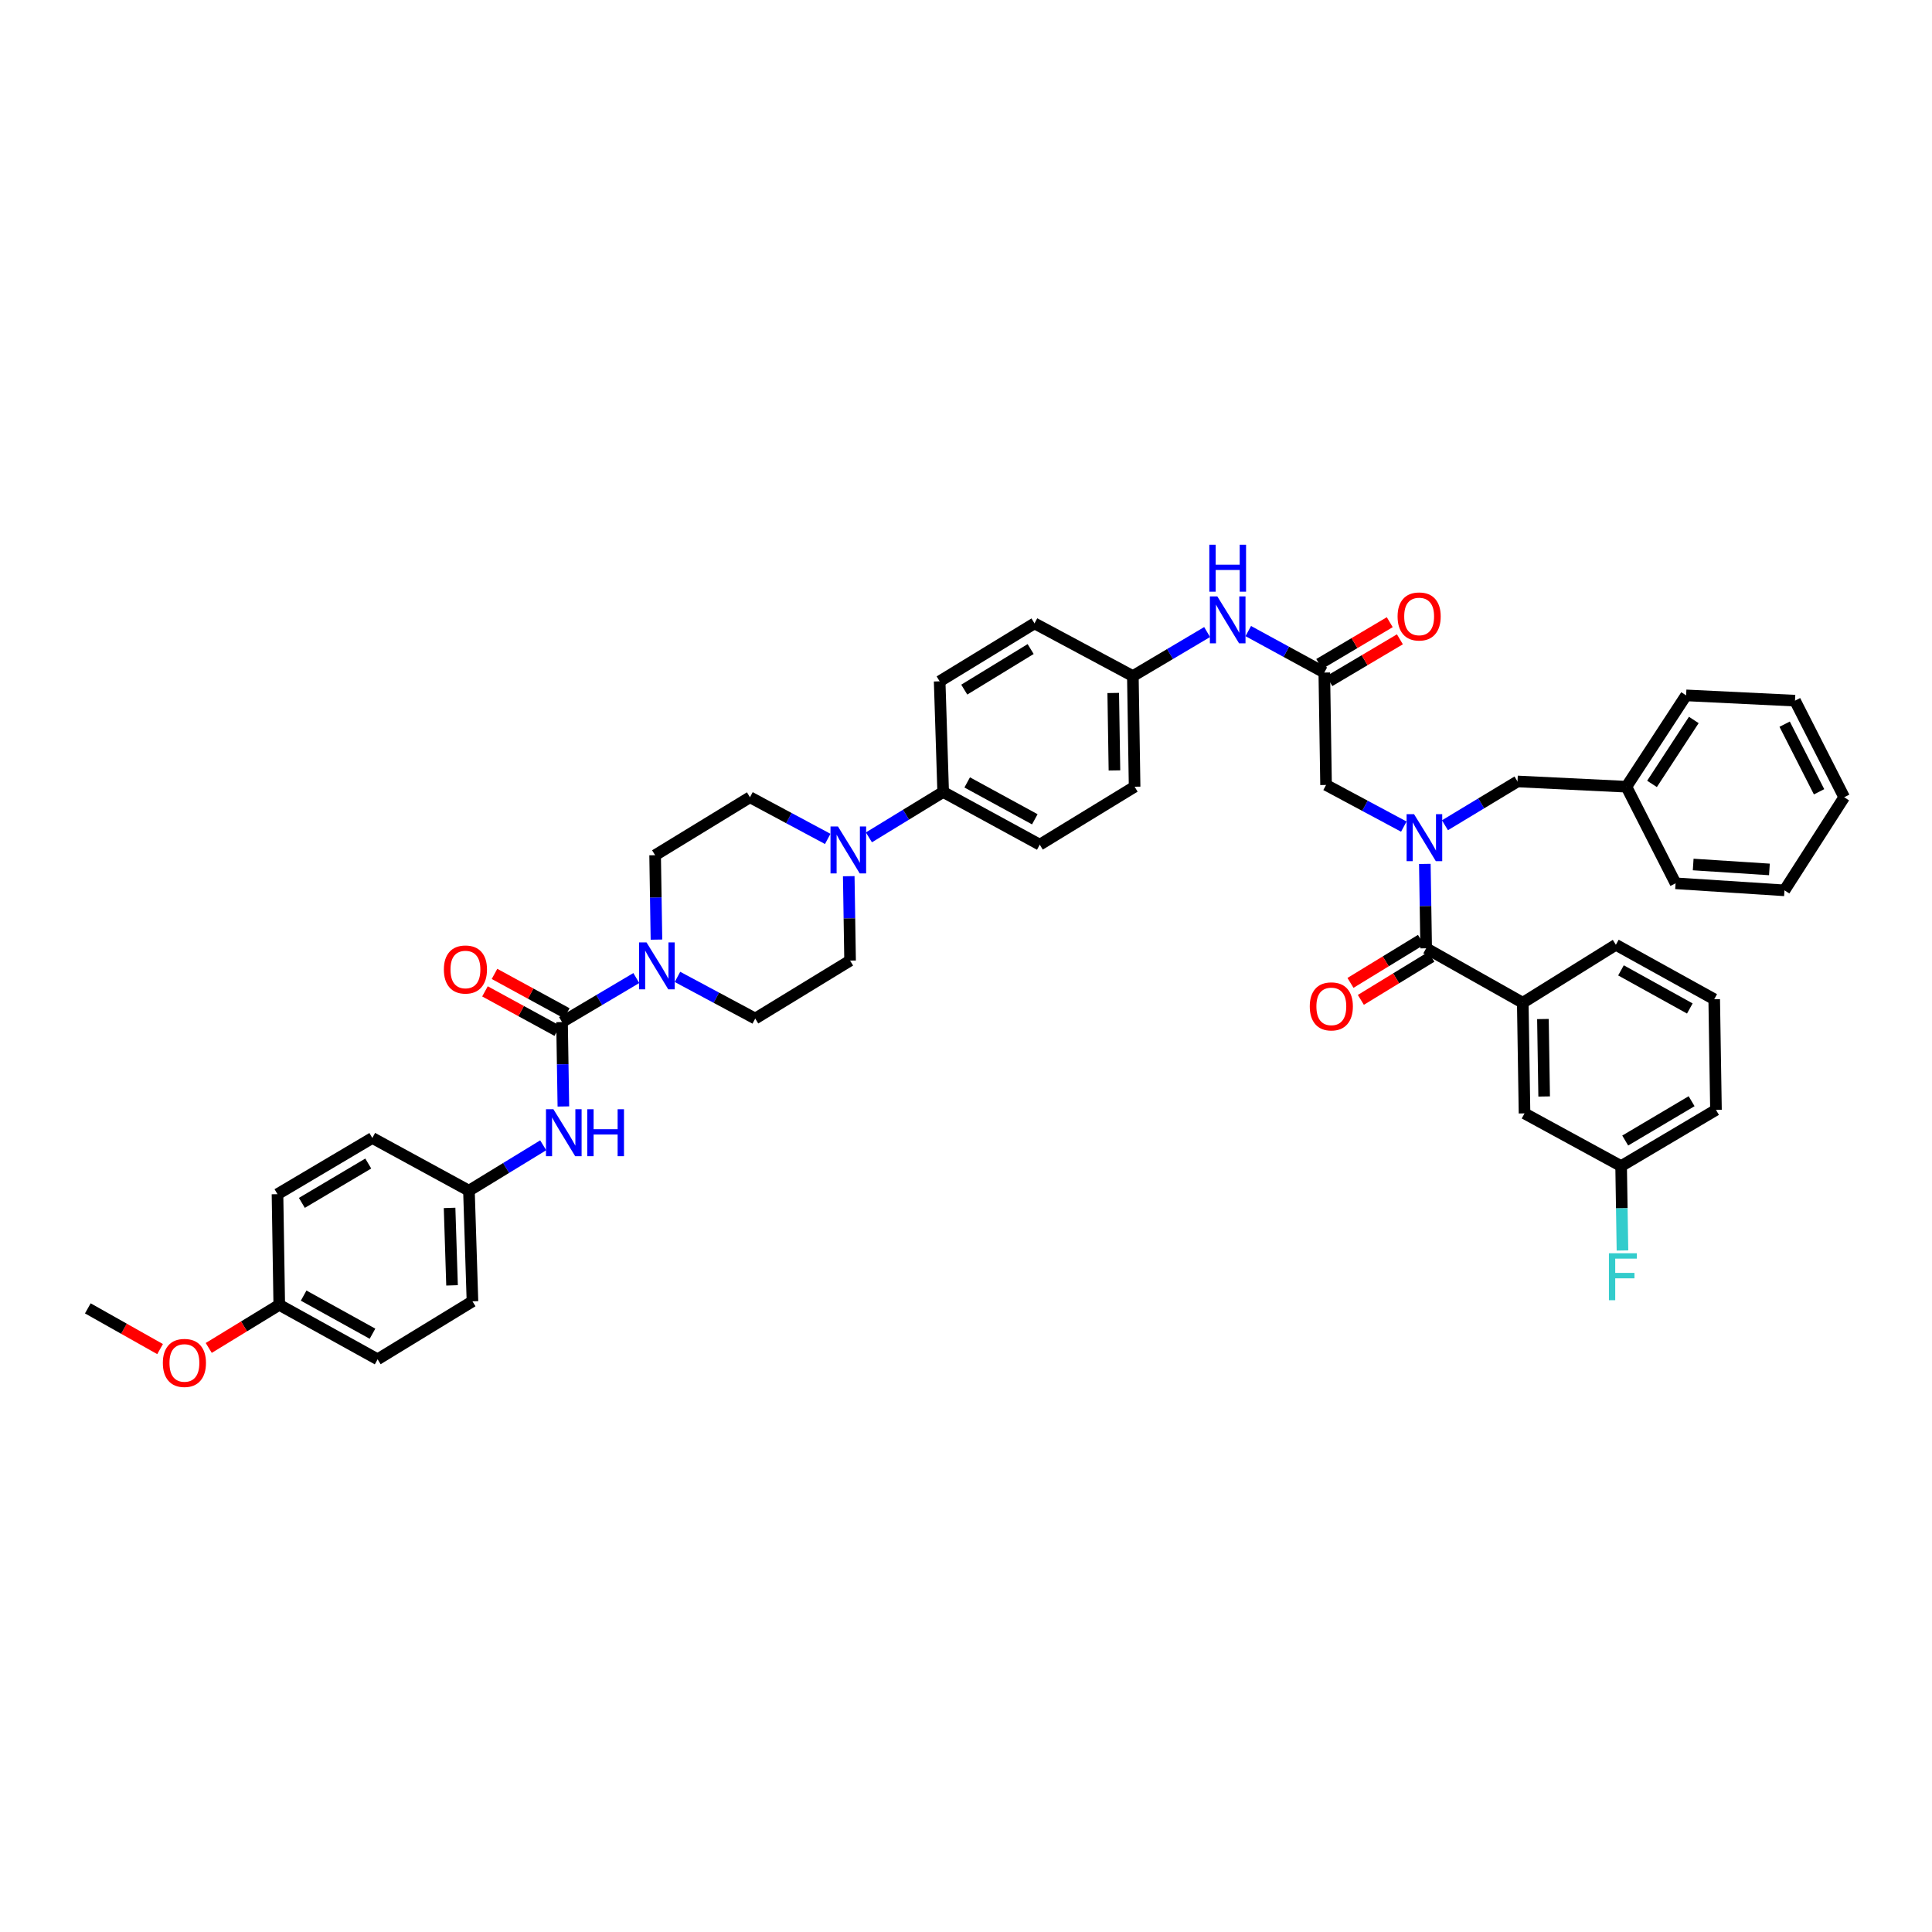 <?xml version='1.0' encoding='iso-8859-1'?>
<svg version='1.1' baseProfile='full'
              xmlns='http://www.w3.org/2000/svg'
                      xmlns:rdkit='http://www.rdkit.org/xml'
                      xmlns:xlink='http://www.w3.org/1999/xlink'
                  xml:space='preserve'
width='1000px' height='1000px' viewBox='0 0 1000 1000'>
<!-- END OF HEADER -->
<rect style='opacity:1.0;fill:#FFFFFF;stroke:none' width='1000' height='1000' x='0' y='0'> </rect>
<path class='bond-0' d='M 726.613,427.855 L 706.488,417.074' style='fill:none;fill-rule:evenodd;stroke:#0000FF;stroke-width:6px;stroke-linecap:butt;stroke-linejoin:miter;stroke-opacity:1' />
<path class='bond-0' d='M 706.488,417.074 L 686.364,406.294' style='fill:none;fill-rule:evenodd;stroke:#000000;stroke-width:6px;stroke-linecap:butt;stroke-linejoin:miter;stroke-opacity:1' />
<path class='bond-1' d='M 737.491,447.153 L 737.838,468.997' style='fill:none;fill-rule:evenodd;stroke:#0000FF;stroke-width:6px;stroke-linecap:butt;stroke-linejoin:miter;stroke-opacity:1' />
<path class='bond-1' d='M 737.838,468.997 L 738.185,490.841' style='fill:none;fill-rule:evenodd;stroke:#000000;stroke-width:6px;stroke-linecap:butt;stroke-linejoin:miter;stroke-opacity:1' />
<path class='bond-2' d='M 747.901,427.151 L 766.679,415.812' style='fill:none;fill-rule:evenodd;stroke:#0000FF;stroke-width:6px;stroke-linecap:butt;stroke-linejoin:miter;stroke-opacity:1' />
<path class='bond-2' d='M 766.679,415.812 L 785.457,404.474' style='fill:none;fill-rule:evenodd;stroke:#000000;stroke-width:6px;stroke-linecap:butt;stroke-linejoin:miter;stroke-opacity:1' />
<path class='bond-3' d='M 788.181,519.023 L 789.091,576.292' style='fill:none;fill-rule:evenodd;stroke:#000000;stroke-width:6px;stroke-linecap:butt;stroke-linejoin:miter;stroke-opacity:1' />
<path class='bond-3' d='M 798.616,527.45 L 799.253,567.538' style='fill:none;fill-rule:evenodd;stroke:#000000;stroke-width:6px;stroke-linecap:butt;stroke-linejoin:miter;stroke-opacity:1' />
<path class='bond-4' d='M 788.181,519.023 L 836.368,489.021' style='fill:none;fill-rule:evenodd;stroke:#000000;stroke-width:6px;stroke-linecap:butt;stroke-linejoin:miter;stroke-opacity:1' />
<path class='bond-5' d='M 788.181,519.023 L 738.185,490.841' style='fill:none;fill-rule:evenodd;stroke:#000000;stroke-width:6px;stroke-linecap:butt;stroke-linejoin:miter;stroke-opacity:1' />
<path class='bond-6' d='M 735.5,486.446 L 717.252,497.596' style='fill:none;fill-rule:evenodd;stroke:#000000;stroke-width:6px;stroke-linecap:butt;stroke-linejoin:miter;stroke-opacity:1' />
<path class='bond-6' d='M 717.252,497.596 L 699.005,508.746' style='fill:none;fill-rule:evenodd;stroke:#FF0000;stroke-width:6px;stroke-linecap:butt;stroke-linejoin:miter;stroke-opacity:1' />
<path class='bond-6' d='M 740.87,495.236 L 722.623,506.385' style='fill:none;fill-rule:evenodd;stroke:#000000;stroke-width:6px;stroke-linecap:butt;stroke-linejoin:miter;stroke-opacity:1' />
<path class='bond-6' d='M 722.623,506.385 L 704.376,517.535' style='fill:none;fill-rule:evenodd;stroke:#FF0000;stroke-width:6px;stroke-linecap:butt;stroke-linejoin:miter;stroke-opacity:1' />
<path class='bond-7' d='M 789.091,576.292 L 839.092,603.565' style='fill:none;fill-rule:evenodd;stroke:#000000;stroke-width:6px;stroke-linecap:butt;stroke-linejoin:miter;stroke-opacity:1' />
<path class='bond-8' d='M 839.092,603.565 L 839.439,625.409' style='fill:none;fill-rule:evenodd;stroke:#000000;stroke-width:6px;stroke-linecap:butt;stroke-linejoin:miter;stroke-opacity:1' />
<path class='bond-8' d='M 839.439,625.409 L 839.786,647.253' style='fill:none;fill-rule:evenodd;stroke:#33CCCC;stroke-width:6px;stroke-linecap:butt;stroke-linejoin:miter;stroke-opacity:1' />
<path class='bond-9' d='M 839.092,603.565 L 888.184,574.478' style='fill:none;fill-rule:evenodd;stroke:#000000;stroke-width:6px;stroke-linecap:butt;stroke-linejoin:miter;stroke-opacity:1' />
<path class='bond-9' d='M 841.206,590.34 L 875.57,569.98' style='fill:none;fill-rule:evenodd;stroke:#000000;stroke-width:6px;stroke-linecap:butt;stroke-linejoin:miter;stroke-opacity:1' />
<path class='bond-10' d='M 841.822,407.204 L 785.457,404.474' style='fill:none;fill-rule:evenodd;stroke:#000000;stroke-width:6px;stroke-linecap:butt;stroke-linejoin:miter;stroke-opacity:1' />
<path class='bond-11' d='M 841.822,407.204 L 872.728,359.926' style='fill:none;fill-rule:evenodd;stroke:#000000;stroke-width:6px;stroke-linecap:butt;stroke-linejoin:miter;stroke-opacity:1' />
<path class='bond-11' d='M 855.079,405.748 L 876.713,372.654' style='fill:none;fill-rule:evenodd;stroke:#000000;stroke-width:6px;stroke-linecap:butt;stroke-linejoin:miter;stroke-opacity:1' />
<path class='bond-12' d='M 841.822,407.204 L 867.275,457.199' style='fill:none;fill-rule:evenodd;stroke:#000000;stroke-width:6px;stroke-linecap:butt;stroke-linejoin:miter;stroke-opacity:1' />
<path class='bond-13' d='M 688.08,352.54 L 706.333,341.723' style='fill:none;fill-rule:evenodd;stroke:#000000;stroke-width:6px;stroke-linecap:butt;stroke-linejoin:miter;stroke-opacity:1' />
<path class='bond-13' d='M 706.333,341.723 L 724.586,330.906' style='fill:none;fill-rule:evenodd;stroke:#FF0000;stroke-width:6px;stroke-linecap:butt;stroke-linejoin:miter;stroke-opacity:1' />
<path class='bond-13' d='M 682.829,343.679 L 701.082,332.862' style='fill:none;fill-rule:evenodd;stroke:#000000;stroke-width:6px;stroke-linecap:butt;stroke-linejoin:miter;stroke-opacity:1' />
<path class='bond-13' d='M 701.082,332.862 L 719.335,322.045' style='fill:none;fill-rule:evenodd;stroke:#FF0000;stroke-width:6px;stroke-linecap:butt;stroke-linejoin:miter;stroke-opacity:1' />
<path class='bond-14' d='M 685.454,348.109 L 686.364,406.294' style='fill:none;fill-rule:evenodd;stroke:#000000;stroke-width:6px;stroke-linecap:butt;stroke-linejoin:miter;stroke-opacity:1' />
<path class='bond-15' d='M 685.454,348.109 L 665.775,337.376' style='fill:none;fill-rule:evenodd;stroke:#000000;stroke-width:6px;stroke-linecap:butt;stroke-linejoin:miter;stroke-opacity:1' />
<path class='bond-15' d='M 665.775,337.376 L 646.095,326.642' style='fill:none;fill-rule:evenodd;stroke:#0000FF;stroke-width:6px;stroke-linecap:butt;stroke-linejoin:miter;stroke-opacity:1' />
<path class='bond-16' d='M 624.808,327.146 L 605.587,338.538' style='fill:none;fill-rule:evenodd;stroke:#0000FF;stroke-width:6px;stroke-linecap:butt;stroke-linejoin:miter;stroke-opacity:1' />
<path class='bond-16' d='M 605.587,338.538 L 586.367,349.929' style='fill:none;fill-rule:evenodd;stroke:#000000;stroke-width:6px;stroke-linecap:butt;stroke-linejoin:miter;stroke-opacity:1' />
<path class='bond-17' d='M 339.783,486.342 L 339.436,464.5' style='fill:none;fill-rule:evenodd;stroke:#0000FF;stroke-width:6px;stroke-linecap:butt;stroke-linejoin:miter;stroke-opacity:1' />
<path class='bond-17' d='M 339.436,464.5 L 339.089,442.659' style='fill:none;fill-rule:evenodd;stroke:#000000;stroke-width:6px;stroke-linecap:butt;stroke-linejoin:miter;stroke-opacity:1' />
<path class='bond-18' d='M 329.353,506.236 L 310.13,517.628' style='fill:none;fill-rule:evenodd;stroke:#0000FF;stroke-width:6px;stroke-linecap:butt;stroke-linejoin:miter;stroke-opacity:1' />
<path class='bond-18' d='M 310.13,517.628 L 290.907,529.02' style='fill:none;fill-rule:evenodd;stroke:#000000;stroke-width:6px;stroke-linecap:butt;stroke-linejoin:miter;stroke-opacity:1' />
<path class='bond-19' d='M 350.661,505.64 L 370.786,516.42' style='fill:none;fill-rule:evenodd;stroke:#0000FF;stroke-width:6px;stroke-linecap:butt;stroke-linejoin:miter;stroke-opacity:1' />
<path class='bond-19' d='M 370.786,516.42 L 390.91,527.2' style='fill:none;fill-rule:evenodd;stroke:#000000;stroke-width:6px;stroke-linecap:butt;stroke-linejoin:miter;stroke-opacity:1' />
<path class='bond-20' d='M 192.724,589.018 L 143.632,618.111' style='fill:none;fill-rule:evenodd;stroke:#000000;stroke-width:6px;stroke-linecap:butt;stroke-linejoin:miter;stroke-opacity:1' />
<path class='bond-20' d='M 190.611,602.243 L 156.247,622.608' style='fill:none;fill-rule:evenodd;stroke:#000000;stroke-width:6px;stroke-linecap:butt;stroke-linejoin:miter;stroke-opacity:1' />
<path class='bond-21' d='M 192.724,589.018 L 242.725,616.291' style='fill:none;fill-rule:evenodd;stroke:#000000;stroke-width:6px;stroke-linecap:butt;stroke-linejoin:miter;stroke-opacity:1' />
<path class='bond-22' d='M 293.373,524.499 L 274.664,514.294' style='fill:none;fill-rule:evenodd;stroke:#000000;stroke-width:6px;stroke-linecap:butt;stroke-linejoin:miter;stroke-opacity:1' />
<path class='bond-22' d='M 274.664,514.294 L 255.954,504.089' style='fill:none;fill-rule:evenodd;stroke:#FF0000;stroke-width:6px;stroke-linecap:butt;stroke-linejoin:miter;stroke-opacity:1' />
<path class='bond-22' d='M 288.441,533.541 L 269.731,523.337' style='fill:none;fill-rule:evenodd;stroke:#000000;stroke-width:6px;stroke-linecap:butt;stroke-linejoin:miter;stroke-opacity:1' />
<path class='bond-22' d='M 269.731,523.337 L 251.022,513.132' style='fill:none;fill-rule:evenodd;stroke:#FF0000;stroke-width:6px;stroke-linecap:butt;stroke-linejoin:miter;stroke-opacity:1' />
<path class='bond-23' d='M 290.907,529.02 L 291.254,550.864' style='fill:none;fill-rule:evenodd;stroke:#000000;stroke-width:6px;stroke-linecap:butt;stroke-linejoin:miter;stroke-opacity:1' />
<path class='bond-23' d='M 291.254,550.864 L 291.601,572.708' style='fill:none;fill-rule:evenodd;stroke:#0000FF;stroke-width:6px;stroke-linecap:butt;stroke-linejoin:miter;stroke-opacity:1' />
<path class='bond-24' d='M 281.16,592.806 L 261.943,604.549' style='fill:none;fill-rule:evenodd;stroke:#0000FF;stroke-width:6px;stroke-linecap:butt;stroke-linejoin:miter;stroke-opacity:1' />
<path class='bond-24' d='M 261.943,604.549 L 242.725,616.291' style='fill:none;fill-rule:evenodd;stroke:#000000;stroke-width:6px;stroke-linecap:butt;stroke-linejoin:miter;stroke-opacity:1' />
<path class='bond-25' d='M 143.632,618.111 L 144.542,675.385' style='fill:none;fill-rule:evenodd;stroke:#000000;stroke-width:6px;stroke-linecap:butt;stroke-linejoin:miter;stroke-opacity:1' />
<path class='bond-26' d='M 144.542,675.385 L 195.453,703.568' style='fill:none;fill-rule:evenodd;stroke:#000000;stroke-width:6px;stroke-linecap:butt;stroke-linejoin:miter;stroke-opacity:1' />
<path class='bond-26' d='M 157.167,670.601 L 192.805,690.329' style='fill:none;fill-rule:evenodd;stroke:#000000;stroke-width:6px;stroke-linecap:butt;stroke-linejoin:miter;stroke-opacity:1' />
<path class='bond-27' d='M 144.542,675.385 L 126.295,686.537' style='fill:none;fill-rule:evenodd;stroke:#000000;stroke-width:6px;stroke-linecap:butt;stroke-linejoin:miter;stroke-opacity:1' />
<path class='bond-27' d='M 126.295,686.537 L 108.047,697.689' style='fill:none;fill-rule:evenodd;stroke:#FF0000;stroke-width:6px;stroke-linecap:butt;stroke-linejoin:miter;stroke-opacity:1' />
<path class='bond-28' d='M 449.749,433.417 L 468.966,421.672' style='fill:none;fill-rule:evenodd;stroke:#0000FF;stroke-width:6px;stroke-linecap:butt;stroke-linejoin:miter;stroke-opacity:1' />
<path class='bond-28' d='M 468.966,421.672 L 488.183,409.928' style='fill:none;fill-rule:evenodd;stroke:#000000;stroke-width:6px;stroke-linecap:butt;stroke-linejoin:miter;stroke-opacity:1' />
<path class='bond-29' d='M 439.308,453.516 L 439.655,475.36' style='fill:none;fill-rule:evenodd;stroke:#0000FF;stroke-width:6px;stroke-linecap:butt;stroke-linejoin:miter;stroke-opacity:1' />
<path class='bond-29' d='M 439.655,475.36 L 440.002,497.204' style='fill:none;fill-rule:evenodd;stroke:#000000;stroke-width:6px;stroke-linecap:butt;stroke-linejoin:miter;stroke-opacity:1' />
<path class='bond-30' d='M 428.429,434.218 L 408.305,423.437' style='fill:none;fill-rule:evenodd;stroke:#0000FF;stroke-width:6px;stroke-linecap:butt;stroke-linejoin:miter;stroke-opacity:1' />
<path class='bond-30' d='M 408.305,423.437 L 388.18,412.657' style='fill:none;fill-rule:evenodd;stroke:#000000;stroke-width:6px;stroke-linecap:butt;stroke-linejoin:miter;stroke-opacity:1' />
<path class='bond-31' d='M 586.367,349.929 L 587.271,407.204' style='fill:none;fill-rule:evenodd;stroke:#000000;stroke-width:6px;stroke-linecap:butt;stroke-linejoin:miter;stroke-opacity:1' />
<path class='bond-31' d='M 576.203,358.683 L 576.836,398.775' style='fill:none;fill-rule:evenodd;stroke:#000000;stroke-width:6px;stroke-linecap:butt;stroke-linejoin:miter;stroke-opacity:1' />
<path class='bond-32' d='M 586.367,349.929 L 535.455,322.657' style='fill:none;fill-rule:evenodd;stroke:#000000;stroke-width:6px;stroke-linecap:butt;stroke-linejoin:miter;stroke-opacity:1' />
<path class='bond-33' d='M 488.183,409.928 L 486.364,352.653' style='fill:none;fill-rule:evenodd;stroke:#000000;stroke-width:6px;stroke-linecap:butt;stroke-linejoin:miter;stroke-opacity:1' />
<path class='bond-34' d='M 488.183,409.928 L 538.179,437.2' style='fill:none;fill-rule:evenodd;stroke:#000000;stroke-width:6px;stroke-linecap:butt;stroke-linejoin:miter;stroke-opacity:1' />
<path class='bond-34' d='M 500.615,404.976 L 535.612,424.067' style='fill:none;fill-rule:evenodd;stroke:#000000;stroke-width:6px;stroke-linecap:butt;stroke-linejoin:miter;stroke-opacity:1' />
<path class='bond-35' d='M 587.271,407.204 L 538.179,437.2' style='fill:none;fill-rule:evenodd;stroke:#000000;stroke-width:6px;stroke-linecap:butt;stroke-linejoin:miter;stroke-opacity:1' />
<path class='bond-36' d='M 535.455,322.657 L 486.364,352.653' style='fill:none;fill-rule:evenodd;stroke:#000000;stroke-width:6px;stroke-linecap:butt;stroke-linejoin:miter;stroke-opacity:1' />
<path class='bond-36' d='M 533.462,335.945 L 499.098,356.943' style='fill:none;fill-rule:evenodd;stroke:#000000;stroke-width:6px;stroke-linecap:butt;stroke-linejoin:miter;stroke-opacity:1' />
<path class='bond-37' d='M 440.002,497.204 L 390.91,527.2' style='fill:none;fill-rule:evenodd;stroke:#000000;stroke-width:6px;stroke-linecap:butt;stroke-linejoin:miter;stroke-opacity:1' />
<path class='bond-38' d='M 388.18,412.657 L 339.089,442.659' style='fill:none;fill-rule:evenodd;stroke:#000000;stroke-width:6px;stroke-linecap:butt;stroke-linejoin:miter;stroke-opacity:1' />
<path class='bond-39' d='M 195.453,703.568 L 244.545,673.565' style='fill:none;fill-rule:evenodd;stroke:#000000;stroke-width:6px;stroke-linecap:butt;stroke-linejoin:miter;stroke-opacity:1' />
<path class='bond-40' d='M 244.545,673.565 L 242.725,616.291' style='fill:none;fill-rule:evenodd;stroke:#000000;stroke-width:6px;stroke-linecap:butt;stroke-linejoin:miter;stroke-opacity:1' />
<path class='bond-40' d='M 233.977,665.301 L 232.703,625.209' style='fill:none;fill-rule:evenodd;stroke:#000000;stroke-width:6px;stroke-linecap:butt;stroke-linejoin:miter;stroke-opacity:1' />
<path class='bond-41' d='M 82.857,698.288 L 64.156,687.747' style='fill:none;fill-rule:evenodd;stroke:#FF0000;stroke-width:6px;stroke-linecap:butt;stroke-linejoin:miter;stroke-opacity:1' />
<path class='bond-41' d='M 64.156,687.747 L 45.455,677.205' style='fill:none;fill-rule:evenodd;stroke:#000000;stroke-width:6px;stroke-linecap:butt;stroke-linejoin:miter;stroke-opacity:1' />
<path class='bond-42' d='M 872.728,359.926 L 929.093,362.656' style='fill:none;fill-rule:evenodd;stroke:#000000;stroke-width:6px;stroke-linecap:butt;stroke-linejoin:miter;stroke-opacity:1' />
<path class='bond-43' d='M 867.275,457.199 L 923.639,460.839' style='fill:none;fill-rule:evenodd;stroke:#000000;stroke-width:6px;stroke-linecap:butt;stroke-linejoin:miter;stroke-opacity:1' />
<path class='bond-43' d='M 876.393,447.467 L 915.848,450.014' style='fill:none;fill-rule:evenodd;stroke:#000000;stroke-width:6px;stroke-linecap:butt;stroke-linejoin:miter;stroke-opacity:1' />
<path class='bond-44' d='M 929.093,362.656 L 954.545,412.657' style='fill:none;fill-rule:evenodd;stroke:#000000;stroke-width:6px;stroke-linecap:butt;stroke-linejoin:miter;stroke-opacity:1' />
<path class='bond-44' d='M 923.731,374.828 L 941.548,409.829' style='fill:none;fill-rule:evenodd;stroke:#000000;stroke-width:6px;stroke-linecap:butt;stroke-linejoin:miter;stroke-opacity:1' />
<path class='bond-45' d='M 923.639,460.839 L 954.545,412.657' style='fill:none;fill-rule:evenodd;stroke:#000000;stroke-width:6px;stroke-linecap:butt;stroke-linejoin:miter;stroke-opacity:1' />
<path class='bond-46' d='M 836.368,489.021 L 887.274,517.204' style='fill:none;fill-rule:evenodd;stroke:#000000;stroke-width:6px;stroke-linecap:butt;stroke-linejoin:miter;stroke-opacity:1' />
<path class='bond-46' d='M 839.015,502.26 L 874.649,521.988' style='fill:none;fill-rule:evenodd;stroke:#000000;stroke-width:6px;stroke-linecap:butt;stroke-linejoin:miter;stroke-opacity:1' />
<path class='bond-47' d='M 887.274,517.204 L 888.184,574.478' style='fill:none;fill-rule:evenodd;stroke:#000000;stroke-width:6px;stroke-linecap:butt;stroke-linejoin:miter;stroke-opacity:1' />
<path  class='atom-0' d='M 731.902 421.412
L 739.868 434.287
Q 740.657 435.558, 741.928 437.858
Q 743.198 440.158, 743.267 440.296
L 743.267 421.412
L 746.494 421.412
L 746.494 445.721
L 743.164 445.721
L 734.614 431.644
Q 733.619 429.996, 732.554 428.107
Q 731.524 426.219, 731.215 425.635
L 731.215 445.721
L 728.057 445.721
L 728.057 421.412
L 731.902 421.412
' fill='#0000FF'/>
<path  class='atom-3' d='M 677.935 520.906
Q 677.935 515.069, 680.819 511.807
Q 683.703 508.546, 689.094 508.546
Q 694.484 508.546, 697.368 511.807
Q 700.252 515.069, 700.252 520.906
Q 700.252 526.811, 697.334 530.176
Q 694.415 533.506, 689.094 533.506
Q 683.737 533.506, 680.819 530.176
Q 677.935 526.846, 677.935 520.906
M 689.094 530.76
Q 692.802 530.76, 694.793 528.288
Q 696.819 525.781, 696.819 520.906
Q 696.819 516.133, 694.793 513.73
Q 692.802 511.292, 689.094 511.292
Q 685.385 511.292, 683.36 513.696
Q 681.368 516.099, 681.368 520.906
Q 681.368 525.816, 683.36 528.288
Q 685.385 530.76, 689.094 530.76
' fill='#FF0000'/>
<path  class='atom-8' d='M 723.387 319.086
Q 723.387 313.249, 726.271 309.987
Q 729.155 306.726, 734.546 306.726
Q 739.936 306.726, 742.82 309.987
Q 745.704 313.249, 745.704 319.086
Q 745.704 324.991, 742.786 328.356
Q 739.868 331.686, 734.546 331.686
Q 729.19 331.686, 726.271 328.356
Q 723.387 325.026, 723.387 319.086
M 734.546 328.94
Q 738.254 328.94, 740.245 326.468
Q 742.271 323.961, 742.271 319.086
Q 742.271 314.314, 740.245 311.91
Q 738.254 309.472, 734.546 309.472
Q 730.838 309.472, 728.812 311.876
Q 726.821 314.279, 726.821 319.086
Q 726.821 323.996, 728.812 326.468
Q 730.838 328.94, 734.546 328.94
' fill='#FF0000'/>
<path  class='atom-11' d='M 630.079 308.683
L 638.045 321.558
Q 638.835 322.828, 640.105 325.129
Q 641.375 327.429, 641.444 327.566
L 641.444 308.683
L 644.671 308.683
L 644.671 332.991
L 641.341 332.991
L 632.792 318.914
Q 631.796 317.266, 630.732 315.378
Q 629.702 313.49, 629.393 312.906
L 629.393 332.991
L 626.234 332.991
L 626.234 308.683
L 630.079 308.683
' fill='#0000FF'/>
<path  class='atom-11' d='M 625.942 281.944
L 629.238 281.944
L 629.238 292.278
L 641.667 292.278
L 641.667 281.944
L 644.963 281.944
L 644.963 306.252
L 641.667 306.252
L 641.667 295.025
L 629.238 295.025
L 629.238 306.252
L 625.942 306.252
L 625.942 281.944
' fill='#0000FF'/>
<path  class='atom-12' d='M 334.625 487.774
L 342.591 500.649
Q 343.381 501.919, 344.651 504.22
Q 345.921 506.52, 345.99 506.657
L 345.99 487.774
L 349.217 487.774
L 349.217 512.082
L 345.887 512.082
L 337.338 498.005
Q 336.342 496.357, 335.278 494.469
Q 334.248 492.58, 333.939 491.997
L 333.939 512.082
L 330.78 512.082
L 330.78 487.774
L 334.625 487.774
' fill='#0000FF'/>
<path  class='atom-15' d='M 229.747 501.816
Q 229.747 495.98, 232.631 492.718
Q 235.515 489.456, 240.906 489.456
Q 246.296 489.456, 249.18 492.718
Q 252.064 495.98, 252.064 501.816
Q 252.064 507.722, 249.146 511.086
Q 246.227 514.417, 240.906 514.417
Q 235.549 514.417, 232.631 511.086
Q 229.747 507.756, 229.747 501.816
M 240.906 511.67
Q 244.614 511.67, 246.605 509.198
Q 248.631 506.692, 248.631 501.816
Q 248.631 497.044, 246.605 494.64
Q 244.614 492.203, 240.906 492.203
Q 237.197 492.203, 235.172 494.606
Q 233.18 497.01, 233.18 501.816
Q 233.18 506.726, 235.172 509.198
Q 237.197 511.67, 240.906 511.67
' fill='#FF0000'/>
<path  class='atom-16' d='M 286.444 574.14
L 294.409 587.016
Q 295.199 588.286, 296.469 590.586
Q 297.739 592.887, 297.808 593.024
L 297.808 574.14
L 301.036 574.14
L 301.036 598.449
L 297.705 598.449
L 289.156 584.372
Q 288.16 582.724, 287.096 580.836
Q 286.066 578.947, 285.757 578.364
L 285.757 598.449
L 282.598 598.449
L 282.598 574.14
L 286.444 574.14
' fill='#0000FF'/>
<path  class='atom-16' d='M 303.954 574.14
L 307.25 574.14
L 307.25 584.475
L 319.679 584.475
L 319.679 574.14
L 322.975 574.14
L 322.975 598.449
L 319.679 598.449
L 319.679 587.222
L 307.25 587.222
L 307.25 598.449
L 303.954 598.449
L 303.954 574.14
' fill='#0000FF'/>
<path  class='atom-19' d='M 433.719 427.775
L 441.684 440.651
Q 442.474 441.921, 443.744 444.221
Q 445.014 446.522, 445.083 446.659
L 445.083 427.775
L 448.31 427.775
L 448.31 452.084
L 444.98 452.084
L 436.431 438.007
Q 435.435 436.359, 434.371 434.47
Q 433.341 432.582, 433.032 431.998
L 433.032 452.084
L 429.873 452.084
L 429.873 427.775
L 433.719 427.775
' fill='#0000FF'/>
<path  class='atom-33' d='M 84.292 705.456
Q 84.292 699.619, 87.176 696.357
Q 90.06 693.096, 95.45 693.096
Q 100.841 693.096, 103.725 696.357
Q 106.609 699.619, 106.609 705.456
Q 106.609 711.361, 103.69 714.726
Q 100.772 718.056, 95.45 718.056
Q 90.094 718.056, 87.176 714.726
Q 84.292 711.396, 84.292 705.456
M 95.45 715.31
Q 99.158 715.31, 101.15 712.838
Q 103.175 710.331, 103.175 705.456
Q 103.175 700.683, 101.15 698.28
Q 99.158 695.842, 95.45 695.842
Q 91.742 695.842, 89.717 698.246
Q 87.725 700.649, 87.725 705.456
Q 87.725 710.366, 89.717 712.838
Q 91.742 715.31, 95.45 715.31
' fill='#FF0000'/>
<path  class='atom-40' d='M 832.775 648.685
L 847.229 648.685
L 847.229 651.466
L 836.037 651.466
L 836.037 658.848
L 845.993 658.848
L 845.993 661.663
L 836.037 661.663
L 836.037 672.993
L 832.775 672.993
L 832.775 648.685
' fill='#33CCCC'/>
</svg>
